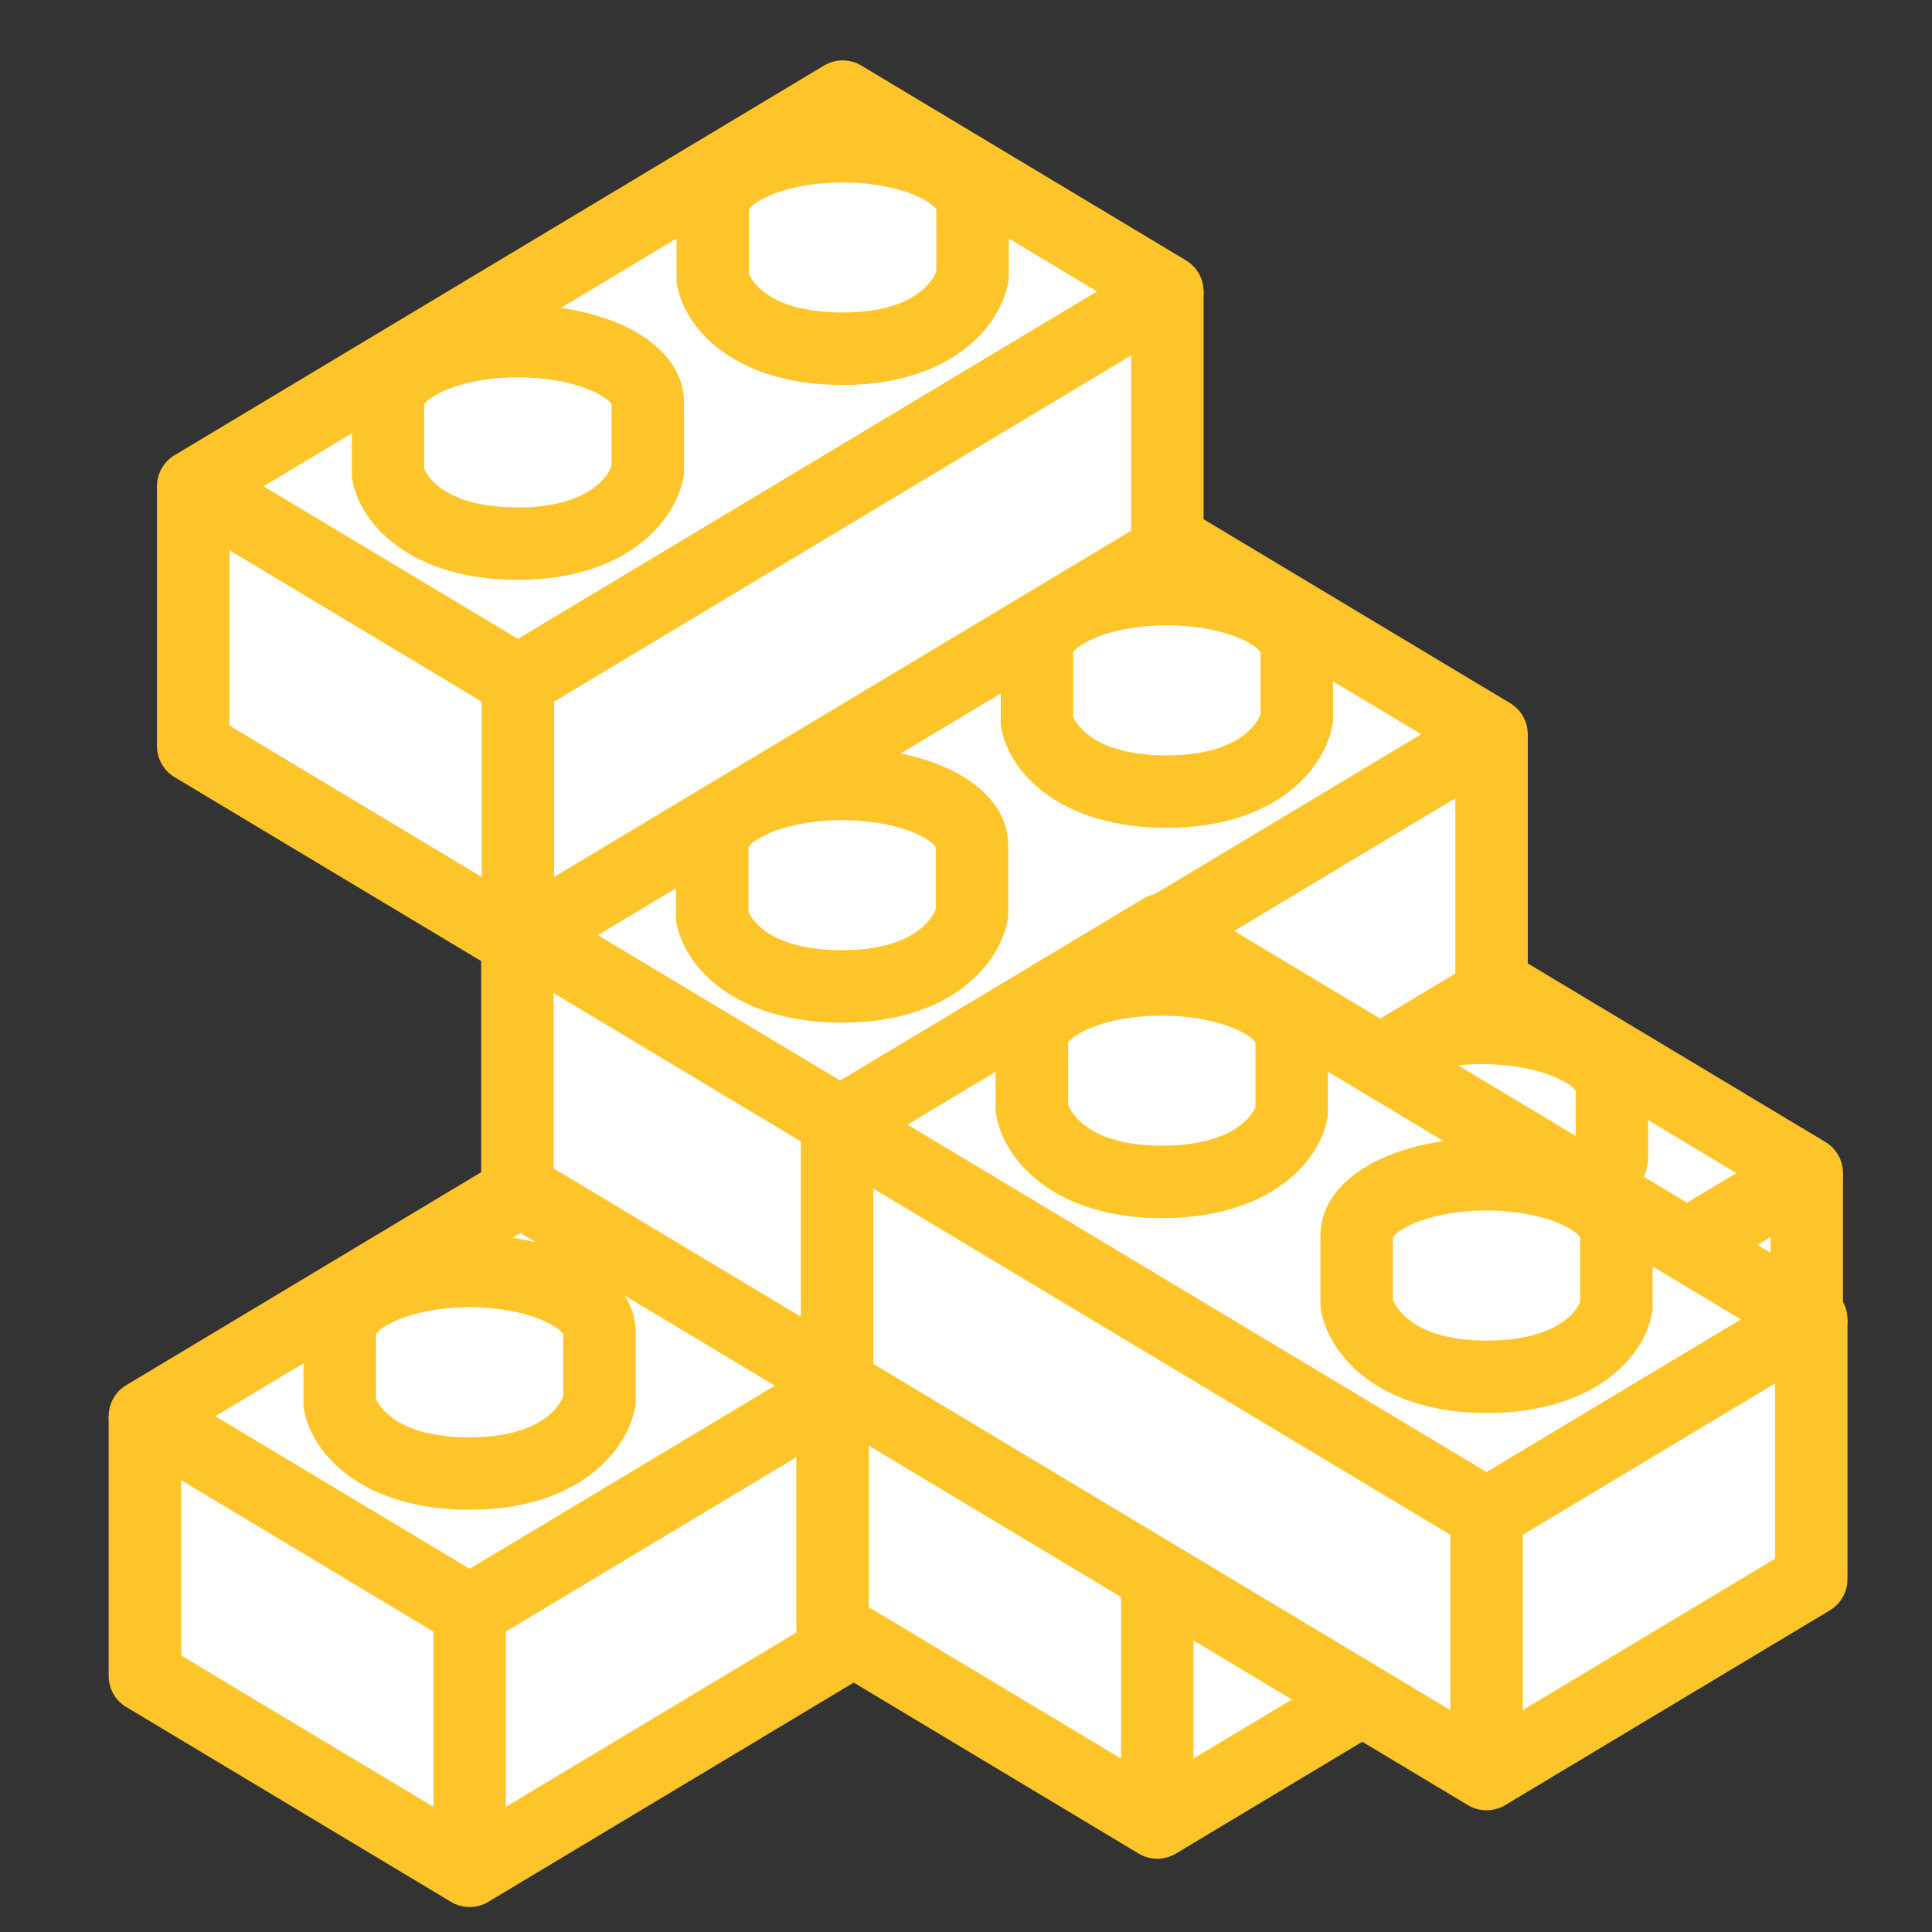 <svg width="40" height="40" viewBox="0 0 40 40" fill="none" xmlns="http://www.w3.org/2000/svg">
<rect x="0" y="0" width="40" height="40" fill="#333333" stroke="none"/>
<path d="M23.169 25.287L16.446 21.253L3 29.321V34.7L9.723 38.733L23.169 30.666V25.287Z" fill="white"/>
<path fill-rule="evenodd" clip-rule="evenodd" d="M16.061 20.61C16.298 20.468 16.595 20.468 16.832 20.61L23.555 24.644C23.781 24.779 23.919 25.024 23.919 25.287C23.919 25.55 23.781 25.795 23.555 25.93L10.109 33.998C9.872 34.141 9.575 34.141 9.337 33.998L2.614 29.964C2.388 29.828 2.25 29.584 2.25 29.321C2.25 29.058 2.388 28.813 2.614 28.678L16.061 20.61ZM4.458 29.321L9.723 32.48L21.712 25.287L16.446 22.128L4.458 29.321Z" fill="#FDC52A"/>
<path fill-rule="evenodd" clip-rule="evenodd" d="M23.919 25.287V30.665C23.919 30.929 23.781 31.173 23.555 31.308L10.109 39.376C9.872 39.519 9.575 39.519 9.337 39.376L2.614 35.342C2.388 35.207 2.25 34.963 2.25 34.699V29.321H3.75V34.275L9.723 37.858L22.419 30.241V25.287H23.919Z" fill="#FDC52A"/>
<path fill-rule="evenodd" clip-rule="evenodd" d="M8.973 38.061V32.682H10.473V38.061H8.973Z" fill="#FDC52A"/>
<path d="M16.447 22.282C17.932 22.282 19.136 22.853 19.136 23.558V24.966C19.046 25.468 18.383 26.474 16.447 26.474C14.51 26.474 13.847 25.509 13.757 25.027V23.558C13.757 22.853 14.961 22.282 16.447 22.282Z" fill="white"/>
<path fill-rule="evenodd" clip-rule="evenodd" d="M18.386 23.59V24.873C18.319 25.054 17.941 25.724 16.447 25.724C14.953 25.724 14.576 25.089 14.507 24.926V23.59C14.521 23.565 14.59 23.464 14.867 23.333C15.232 23.159 15.79 23.032 16.447 23.032C17.103 23.032 17.661 23.159 18.026 23.333C18.303 23.464 18.372 23.565 18.386 23.59ZM18.67 21.978C18.062 21.689 17.275 21.532 16.447 21.532C15.618 21.532 14.831 21.689 14.223 21.978C13.672 22.239 13.007 22.748 13.007 23.558V25.096L13.02 25.164C13.191 26.087 14.244 27.224 16.447 27.224C18.674 27.224 19.709 26.025 19.874 25.097L19.886 25.032V23.558C19.886 22.748 19.221 22.239 18.67 21.978Z" fill="#FDC52A"/>
<path d="M9.723 26.315C11.208 26.315 12.412 26.887 12.412 27.592V29C12.323 29.502 11.659 30.508 9.723 30.508C7.787 30.508 7.123 29.543 7.034 29.061V27.592C7.034 26.887 8.238 26.315 9.723 26.315Z" fill="white"/>
<path fill-rule="evenodd" clip-rule="evenodd" d="M11.662 27.624V28.907C11.595 29.088 11.218 29.758 9.723 29.758C8.229 29.758 7.852 29.123 7.784 28.96V27.624C7.798 27.599 7.866 27.498 8.143 27.367C8.509 27.193 9.066 27.065 9.723 27.065C10.38 27.065 10.938 27.193 11.303 27.367C11.58 27.498 11.648 27.599 11.662 27.624ZM11.946 26.012C11.338 25.723 10.552 25.565 9.723 25.565C8.895 25.565 8.108 25.723 7.5 26.012C6.949 26.273 6.284 26.782 6.284 27.592V29.13L6.296 29.198C6.468 30.121 7.52 31.258 9.723 31.258C11.95 31.258 12.985 30.059 13.151 29.131L13.162 29.066V27.592C13.162 26.782 12.497 26.273 11.946 26.012Z" fill="#FDC52A"/>
<path d="M37.407 24.287L30.684 20.253L17.237 28.321V33.7L23.96 37.733L37.407 29.666V24.287Z" fill="white"/>
<path fill-rule="evenodd" clip-rule="evenodd" d="M30.298 19.61C30.535 19.468 30.832 19.468 31.07 19.61L37.793 23.644C38.019 23.779 38.157 24.024 38.157 24.287C38.157 24.55 38.019 24.795 37.793 24.93L24.346 32.998C24.109 33.141 23.812 33.141 23.575 32.998L16.851 28.964C16.625 28.828 16.487 28.584 16.487 28.321C16.487 28.058 16.625 27.813 16.851 27.678L30.298 19.61ZM18.695 28.321L23.96 31.48L35.949 24.287L30.684 21.128L18.695 28.321Z" fill="#FDC52A"/>
<path fill-rule="evenodd" clip-rule="evenodd" d="M38.157 24.287V29.665C38.157 29.929 38.019 30.173 37.793 30.308L24.346 38.376C24.109 38.519 23.812 38.519 23.575 38.376L16.851 34.342C16.625 34.207 16.487 33.963 16.487 33.699V28.321H17.987V33.275L23.96 36.858L36.657 29.241V24.287H38.157Z" fill="#FDC52A"/>
<path fill-rule="evenodd" clip-rule="evenodd" d="M23.21 37.061V31.682H24.71V37.061H23.21Z" fill="#FDC52A"/>
<path d="M30.684 21.282C32.169 21.282 33.373 21.853 33.373 22.558V23.966C33.283 24.468 32.62 25.474 30.684 25.474C28.747 25.474 28.084 24.509 27.994 24.027V22.558C27.994 21.853 29.198 21.282 30.684 21.282Z" fill="white"/>
<path fill-rule="evenodd" clip-rule="evenodd" d="M32.623 22.59V23.873C32.556 24.054 32.178 24.724 30.684 24.724C29.19 24.724 28.813 24.089 28.744 23.926V22.59C28.759 22.565 28.827 22.464 29.104 22.333C29.469 22.159 30.027 22.032 30.684 22.032C31.34 22.032 31.898 22.159 32.264 22.333C32.541 22.464 32.609 22.565 32.623 22.59ZM32.907 20.978C32.299 20.689 31.512 20.532 30.684 20.532C29.855 20.532 29.068 20.689 28.461 20.978C27.91 21.239 27.244 21.748 27.244 22.558V24.096L27.257 24.164C27.429 25.087 28.481 26.224 30.684 26.224C32.911 26.224 33.946 25.025 34.111 24.097L34.123 24.032V22.558C34.123 21.748 33.458 21.239 32.907 20.978Z" fill="#FDC52A"/>
<path d="M23.96 25.315C25.446 25.315 26.65 25.887 26.65 26.592V28C26.56 28.502 25.897 29.508 23.96 29.508C22.024 29.508 21.361 28.543 21.271 28.061V26.592C21.271 25.887 22.475 25.315 23.96 25.315Z" fill="white"/>
<path fill-rule="evenodd" clip-rule="evenodd" d="M25.9 26.624V27.907C25.833 28.088 25.455 28.758 23.96 28.758C22.467 28.758 22.09 28.123 22.021 27.96V26.624C22.035 26.599 22.104 26.498 22.38 26.367C22.746 26.193 23.304 26.065 23.96 26.065C24.617 26.065 25.175 26.193 25.54 26.367C25.817 26.498 25.885 26.599 25.9 26.624ZM26.184 25.012C25.576 24.723 24.789 24.565 23.96 24.565C23.132 24.565 22.345 24.723 21.737 25.012C21.186 25.273 20.521 25.782 20.521 26.592V28.13L20.534 28.198C20.705 29.121 21.758 30.258 23.96 30.258C26.188 30.258 27.223 29.059 27.388 28.131L27.4 28.066V26.592C27.4 25.782 26.735 25.273 26.184 25.012Z" fill="#FDC52A"/>
<path d="M30.881 15.202L24.158 11.168L10.712 19.236V24.615L17.435 28.649L30.881 20.581V15.202Z" fill="white"/>
<path fill-rule="evenodd" clip-rule="evenodd" d="M23.772 10.525C24.01 10.383 24.307 10.383 24.544 10.525L31.267 14.559C31.493 14.695 31.631 14.939 31.631 15.202C31.631 15.466 31.493 15.71 31.267 15.845L17.821 23.913C17.583 24.056 17.287 24.056 17.049 23.913L10.326 19.879C10.1 19.744 9.962 19.5 9.962 19.236C9.962 18.973 10.1 18.729 10.326 18.593L23.772 10.525ZM12.17 19.236L17.435 22.395L29.424 15.202L24.158 12.043L12.17 19.236Z" fill="#FDC52A"/>
<path fill-rule="evenodd" clip-rule="evenodd" d="M31.631 15.202V20.581C31.631 20.844 31.493 21.088 31.267 21.224L17.821 29.292C17.583 29.434 17.287 29.434 17.049 29.292L10.326 25.258C10.1 25.122 9.962 24.878 9.962 24.615V19.236H11.462V24.19L17.435 27.774L30.131 20.156V15.202H31.631Z" fill="#FDC52A"/>
<path fill-rule="evenodd" clip-rule="evenodd" d="M16.685 27.976V22.598H18.185V27.976H16.685Z" fill="#FDC52A"/>
<path d="M24.158 12.197C25.644 12.197 26.848 12.768 26.848 13.473V14.881C26.758 15.383 26.095 16.389 24.158 16.389C22.222 16.389 21.559 15.424 21.469 14.942V13.473C21.469 12.768 22.673 12.197 24.158 12.197Z" fill="white"/>
<path fill-rule="evenodd" clip-rule="evenodd" d="M26.098 13.505V14.788C26.031 14.969 25.653 15.639 24.158 15.639C22.665 15.639 22.288 15.004 22.219 14.841V13.505C22.233 13.48 22.302 13.379 22.578 13.248C22.944 13.074 23.502 12.947 24.158 12.947C24.815 12.947 25.373 13.074 25.738 13.248C26.015 13.379 26.083 13.48 26.098 13.505ZM26.382 11.893C25.774 11.604 24.987 11.447 24.158 11.447C23.33 11.447 22.543 11.604 21.935 11.893C21.384 12.154 20.719 12.663 20.719 13.473V15.011L20.732 15.079C20.903 16.002 21.956 17.139 24.158 17.139C26.386 17.139 27.421 15.94 27.586 15.012L27.598 14.947V13.473C27.598 12.663 26.933 12.154 26.382 11.893Z" fill="#FDC52A"/>
<path d="M17.435 16.231C18.92 16.231 20.124 16.802 20.124 17.507V18.915C20.035 19.418 19.371 20.423 17.435 20.423C15.499 20.423 14.835 19.458 14.746 18.976V17.507C14.746 16.802 15.95 16.231 17.435 16.231Z" fill="white"/>
<path fill-rule="evenodd" clip-rule="evenodd" d="M19.374 17.539V18.822C19.307 19.003 18.93 19.673 17.435 19.673C15.941 19.673 15.564 19.038 15.496 18.875V17.539C15.51 17.515 15.578 17.413 15.855 17.282C16.221 17.109 16.778 16.981 17.435 16.981C18.092 16.981 18.649 17.109 19.015 17.282C19.292 17.413 19.36 17.515 19.374 17.539ZM19.658 15.927C19.05 15.639 18.264 15.481 17.435 15.481C16.606 15.481 15.819 15.639 15.212 15.927C14.661 16.189 13.996 16.697 13.996 17.507V19.045L14.008 19.113C14.18 20.036 15.232 21.173 17.435 21.173C19.662 21.173 20.697 19.974 20.863 19.047L20.874 18.981V17.507C20.874 16.697 20.209 16.189 19.658 15.927Z" fill="#FDC52A"/>
<path d="M24.169 6.034L17.446 2L4 10.068V15.446L10.723 19.48L24.169 11.412V6.034Z" fill="white"/>
<path fill-rule="evenodd" clip-rule="evenodd" d="M17.061 1.357C17.298 1.214 17.595 1.214 17.832 1.357L24.555 5.391C24.781 5.526 24.919 5.77 24.919 6.034C24.919 6.297 24.781 6.541 24.555 6.677L11.109 14.745C10.871 14.887 10.575 14.887 10.337 14.745L3.614 10.711C3.388 10.575 3.25 10.331 3.25 10.068C3.25 9.804 3.388 9.56 3.614 9.425L17.061 1.357ZM5.458 10.068L10.723 13.227L22.712 6.034L17.446 2.875L5.458 10.068Z" fill="#FDC52A"/>
<path fill-rule="evenodd" clip-rule="evenodd" d="M24.919 6.034V11.412C24.919 11.676 24.781 11.92 24.555 12.056L11.109 20.123C10.871 20.266 10.575 20.266 10.337 20.123L3.614 16.09C3.388 15.954 3.25 15.71 3.25 15.446V10.068H4.75V15.022L10.723 18.606L23.419 10.988V6.034H24.919Z" fill="#FDC52A"/>
<path fill-rule="evenodd" clip-rule="evenodd" d="M9.973 18.808V13.429H11.473V18.808H9.973Z" fill="#FDC52A"/>
<path d="M17.447 3.028C18.932 3.028 20.136 3.6 20.136 4.305V5.712C20.046 6.215 19.383 7.22 17.447 7.22C15.51 7.22 14.847 6.256 14.757 5.774V4.305C14.757 3.6 15.961 3.028 17.447 3.028Z" fill="white"/>
<path fill-rule="evenodd" clip-rule="evenodd" d="M19.386 4.337V5.619C19.319 5.801 18.941 6.47 17.447 6.47C15.953 6.47 15.576 5.836 15.507 5.673V4.337C15.521 4.312 15.59 4.211 15.867 4.08C16.232 3.906 16.79 3.778 17.447 3.778C18.103 3.778 18.661 3.906 19.026 4.08C19.303 4.211 19.372 4.312 19.386 4.337ZM19.67 2.725C19.062 2.436 18.275 2.278 17.447 2.278C16.618 2.278 15.831 2.436 15.223 2.725C14.672 2.986 14.007 3.495 14.007 4.305V5.843L14.02 5.911C14.191 6.834 15.244 7.97 17.447 7.97C19.674 7.97 20.709 6.771 20.874 5.844L20.886 5.779V4.305C20.886 3.495 20.221 2.986 19.67 2.725Z" fill="#FDC52A"/>
<path d="M10.723 7.062C12.208 7.062 13.412 7.634 13.412 8.339V9.747C13.323 10.249 12.659 11.255 10.723 11.255C8.787 11.255 8.123 10.29 8.034 9.808V8.339C8.034 7.634 9.238 7.062 10.723 7.062Z" fill="white"/>
<path fill-rule="evenodd" clip-rule="evenodd" d="M12.662 8.371V9.654C12.595 9.835 12.218 10.505 10.723 10.505C9.229 10.505 8.852 9.87 8.784 9.707V8.371C8.798 8.346 8.866 8.245 9.143 8.114C9.509 7.94 10.066 7.812 10.723 7.812C11.38 7.812 11.938 7.94 12.303 8.114C12.58 8.245 12.648 8.346 12.662 8.371ZM12.946 6.759C12.338 6.47 11.552 6.312 10.723 6.312C9.895 6.312 9.108 6.47 8.5 6.759C7.949 7.02 7.284 7.529 7.284 8.339V9.877L7.296 9.945C7.468 10.868 8.52 12.005 10.723 12.005C12.95 12.005 13.985 10.806 14.151 9.878L14.162 9.813V8.339C14.162 7.529 13.497 7.02 12.946 6.759Z" fill="#FDC52A"/>
<path d="M17.331 23.284L24.054 19.25L37.5 27.318V32.696L30.777 36.73L17.331 28.662V23.284Z" fill="white"/>
<path fill-rule="evenodd" clip-rule="evenodd" d="M24.439 18.607C24.202 18.464 23.905 18.464 23.668 18.607L16.945 22.641C16.719 22.776 16.581 23.02 16.581 23.284C16.581 23.547 16.719 23.791 16.945 23.927L30.391 31.995C30.628 32.137 30.925 32.137 31.163 31.995L37.886 27.961C38.112 27.825 38.25 27.581 38.25 27.318C38.25 27.054 38.112 26.81 37.886 26.675L24.439 18.607ZM36.042 27.318L30.777 30.477L18.788 23.284L24.054 20.125L36.042 27.318Z" fill="#FDC52A"/>
<path fill-rule="evenodd" clip-rule="evenodd" d="M16.581 23.284V28.663C16.581 28.926 16.719 29.17 16.945 29.306L30.391 37.373C30.628 37.516 30.925 37.516 31.163 37.373L37.886 33.34C38.112 33.204 38.25 32.96 38.25 32.696V27.318H36.75V32.272L30.777 35.856L18.081 28.238V23.284H16.581Z" fill="#FDC52A"/>
<path fill-rule="evenodd" clip-rule="evenodd" d="M31.527 36.058V30.679H30.027V36.058H31.527Z" fill="#FDC52A"/>
<path d="M24.053 20.278C22.568 20.278 21.364 20.85 21.364 21.555V22.962C21.454 23.465 22.117 24.47 24.053 24.47C25.99 24.47 26.653 23.506 26.743 23.024V21.555C26.743 20.85 25.539 20.278 24.053 20.278Z" fill="white"/>
<path fill-rule="evenodd" clip-rule="evenodd" d="M22.114 21.587V22.869C22.181 23.051 22.559 23.72 24.053 23.72C25.547 23.72 25.924 23.086 25.993 22.923V21.587C25.979 21.562 25.91 21.461 25.634 21.33C25.268 21.156 24.71 21.028 24.053 21.028C23.397 21.028 22.839 21.156 22.474 21.33C22.197 21.461 22.128 21.562 22.114 21.587ZM21.83 19.975C22.438 19.686 23.225 19.528 24.053 19.528C24.882 19.528 25.669 19.686 26.277 19.975C26.828 20.236 27.493 20.745 27.493 21.555V23.093L27.48 23.161C27.309 24.084 26.256 25.22 24.053 25.22C21.826 25.22 20.791 24.021 20.626 23.094L20.614 23.029V21.555C20.614 20.745 21.279 20.236 21.83 19.975Z" fill="#FDC52A"/>
<path d="M30.777 24.312C29.292 24.312 28.088 24.884 28.088 25.589V26.997C28.177 27.499 28.841 28.505 30.777 28.505C32.713 28.505 33.377 27.54 33.466 27.058V25.589C33.466 24.884 32.262 24.312 30.777 24.312Z" fill="white"/>
<path fill-rule="evenodd" clip-rule="evenodd" d="M28.838 25.621V26.904C28.905 27.085 29.282 27.755 30.777 27.755C32.271 27.755 32.648 27.12 32.716 26.957V25.621C32.702 25.596 32.634 25.495 32.357 25.364C31.991 25.19 31.434 25.062 30.777 25.062C30.12 25.062 29.562 25.19 29.197 25.364C28.92 25.495 28.852 25.596 28.838 25.621ZM28.554 24.009C29.162 23.72 29.948 23.562 30.777 23.562C31.605 23.562 32.392 23.72 33 24.009C33.551 24.27 34.216 24.779 34.216 25.589V27.127L34.203 27.195C34.032 28.118 32.98 29.255 30.777 29.255C28.55 29.255 27.515 28.056 27.349 27.128L27.338 27.063V25.589C27.338 24.779 28.003 24.27 28.554 24.009Z" fill="#FDC52A"/>
</svg>

